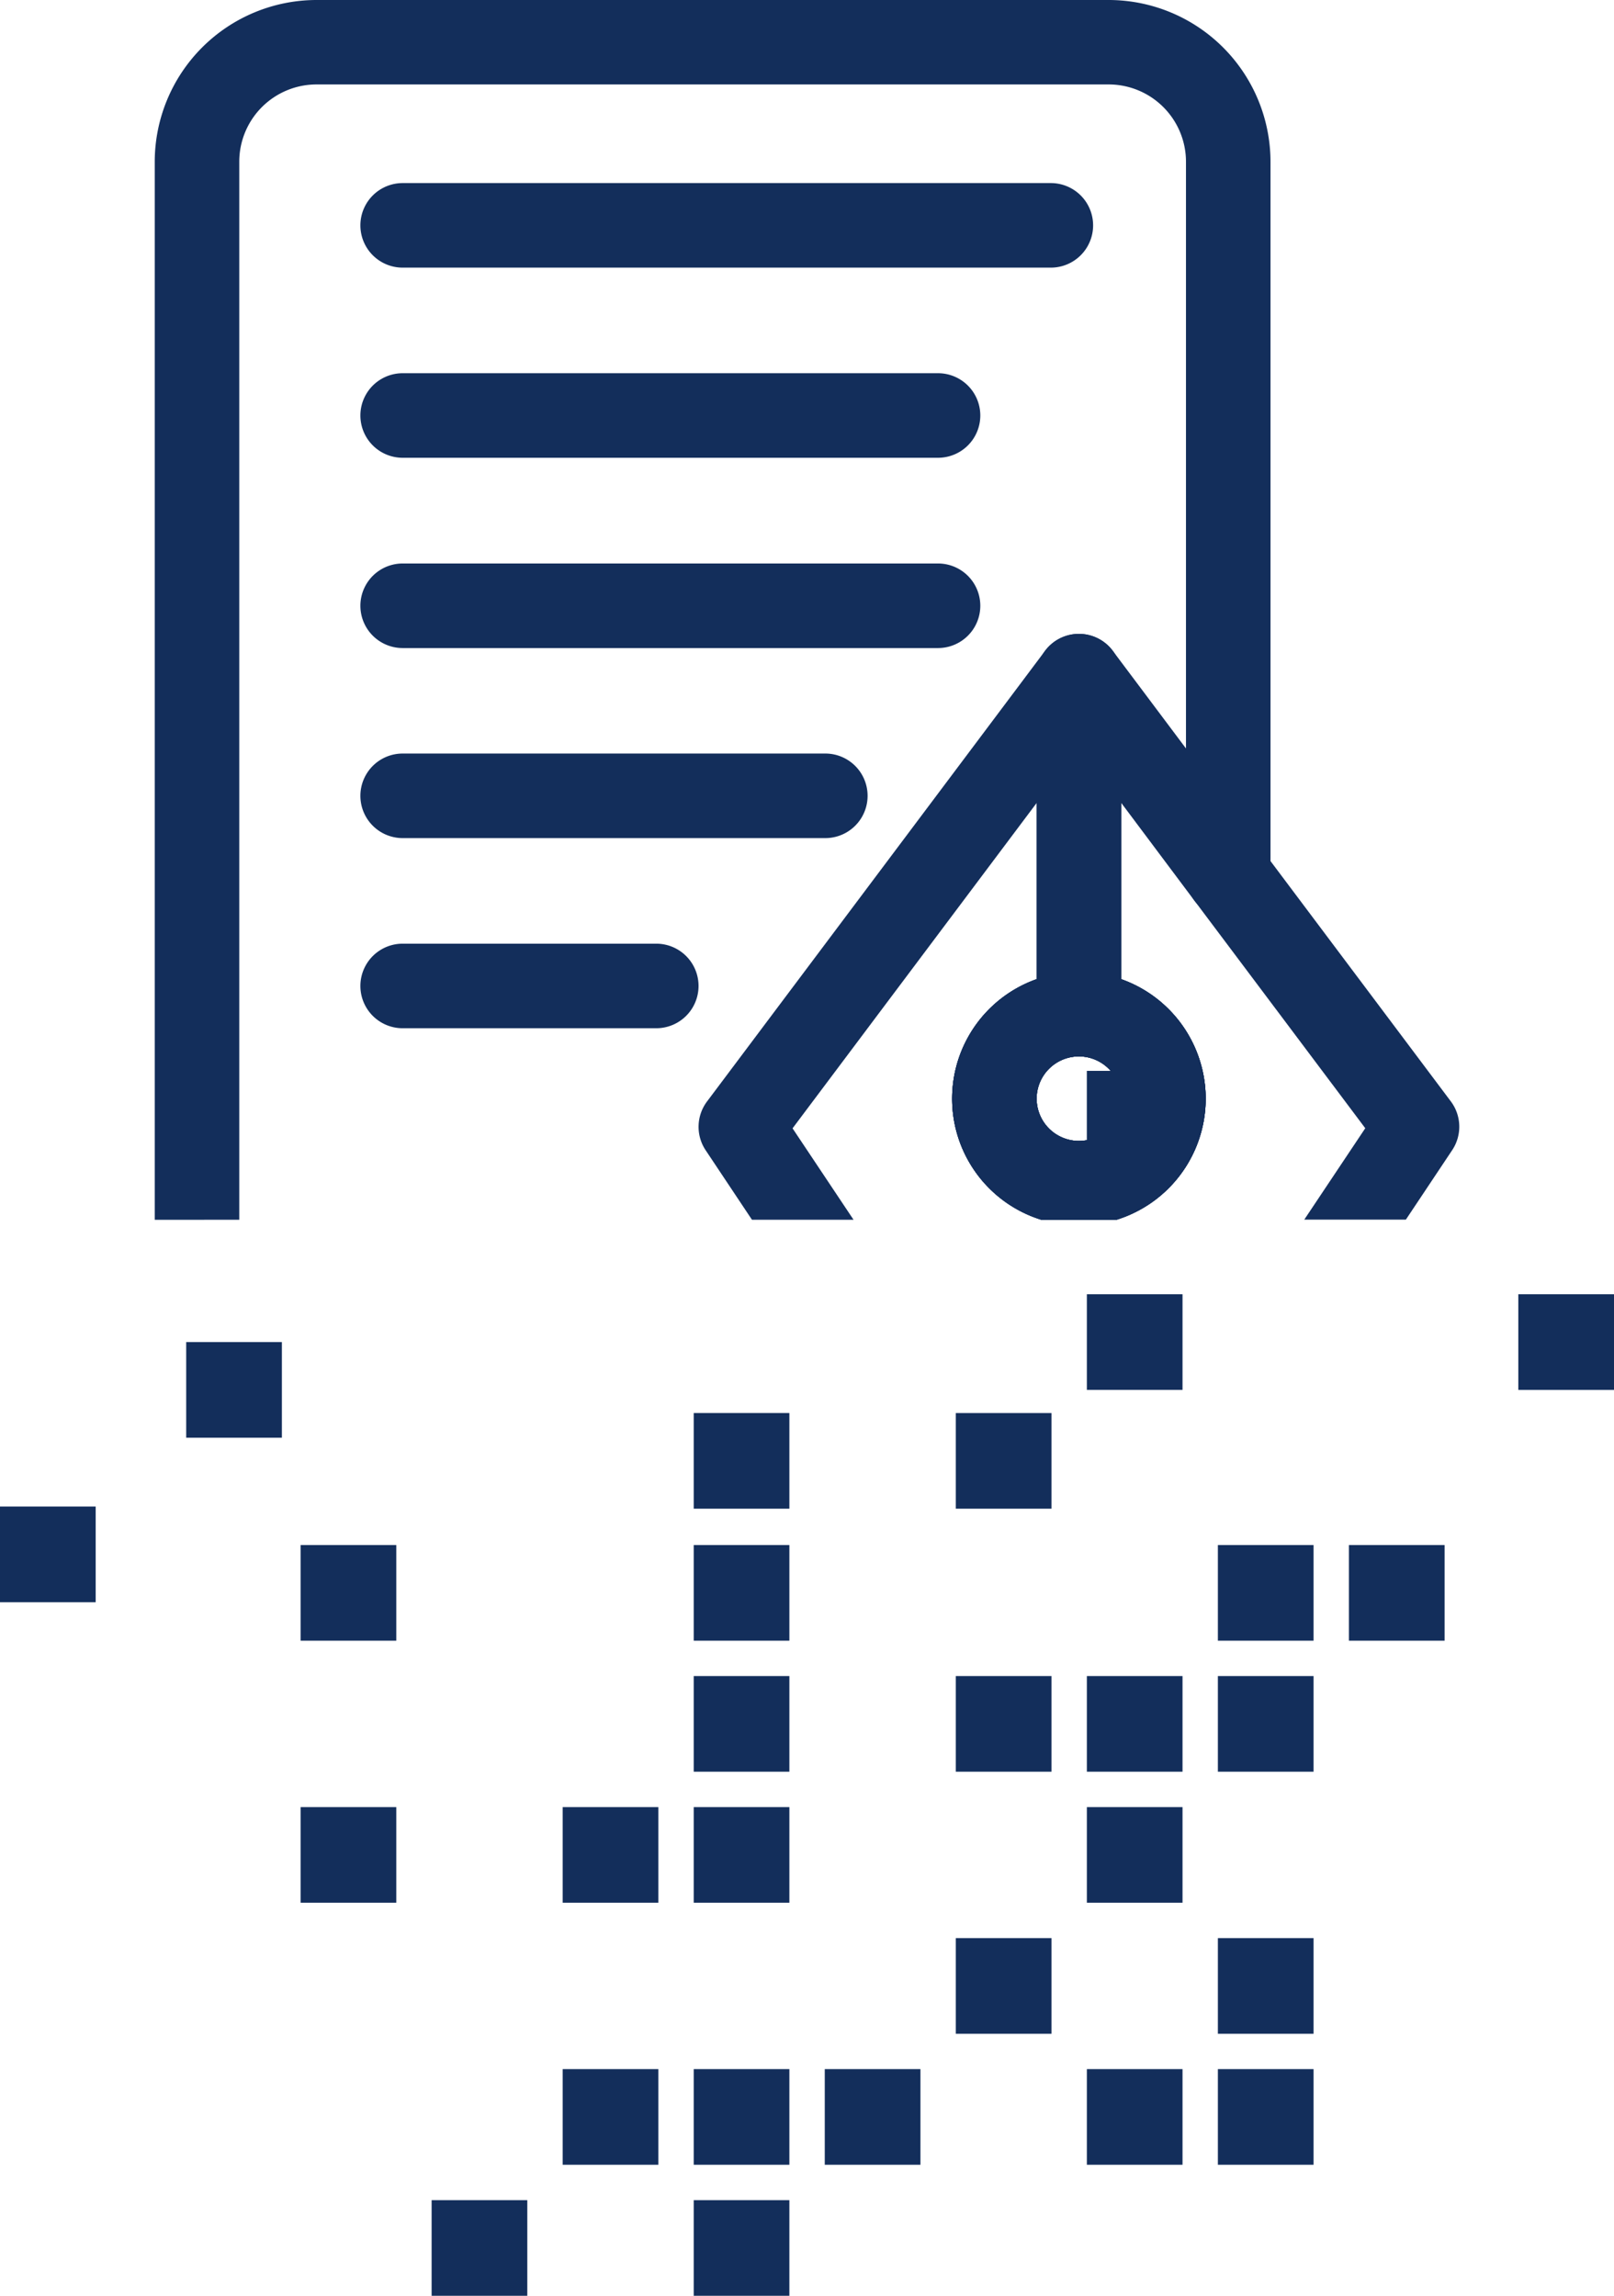 <svg xmlns="http://www.w3.org/2000/svg" width="70.612" height="100.459" viewBox="0 0 70.612 100.459">
  <g id="Group_124" data-name="Group 124" transform="translate(-919.027 -344.843)">
    <g id="Group_121" data-name="Group 121">
      <g id="Group_109" data-name="Group 109">
        <g id="Group_108" data-name="Group 108">
          <g id="Group_107" data-name="Group 107">
            <path id="Path_57" data-name="Path 57" d="M964.585,398.216h3.288a5.547,5.547,0,1,0-3.288,0Zm1.644-7.147a1.849,1.849,0,1,1-1.849,1.849A1.851,1.851,0,0,1,966.229,391.069Z" fill="#132e5b"/>
          </g>
        </g>
      </g>
      <g id="Group_115" data-name="Group 115">
        <g id="Group_110" data-name="Group 110">
          <path id="Path_58" data-name="Path 58" d="M951.925,398.216h4.444l-2.668-4,10.679-14.238v8.012a1.849,1.849,0,0,0,3.7,0V374.428a1.85,1.85,0,0,0-3.329-1.11l-14.792,19.723a1.848,1.848,0,0,0-.059,2.135Z" fill="#132e5b"/>
        </g>
        <g id="Group_111" data-name="Group 111">
          <path id="Path_59" data-name="Path 59" d="M964.585,398.216h3.288a5.547,5.547,0,1,0-3.288,0Zm1.644-7.147a1.849,1.849,0,1,1-1.849,1.849A1.851,1.851,0,0,1,966.229,391.069Z" fill="#132e5b"/>
        </g>
        <g id="Group_112" data-name="Group 112">
          <path id="Path_60" data-name="Path 60" d="M971.776,392.918a5.547,5.547,0,1,0-7.191,5.3h3.288A5.557,5.557,0,0,0,971.776,392.918Zm-7.4,0a1.849,1.849,0,1,1,1.849,1.849A1.85,1.85,0,0,1,964.38,392.918Z" fill="#132e5b"/>
          <path id="Path_61" data-name="Path 61" d="M929.495,398.216v-46.3a3.382,3.382,0,0,1,3.378-3.378h34.662a3.383,3.383,0,0,1,3.378,3.378v31.224a1.859,1.859,0,0,0,.369,1.11l7.475,9.961-2.669,4h4.445l2.026-3.04a1.848,1.848,0,0,0-.059-2.135l-7.889-10.515V351.919a7.085,7.085,0,0,0-7.076-7.076H932.873a7.084,7.084,0,0,0-7.076,7.076v46.3Z" fill="#132e5b"/>
        </g>
        <g id="Group_113" data-name="Group 113">
          <path id="Path_62" data-name="Path 62" d="M966.229,389.836a1.849,1.849,0,0,1-1.849-1.849V374.428a1.849,1.849,0,0,1,3.328-1.11l6.533,8.715a1.849,1.849,0,0,1-2.959,2.219l-3.2-4.275v8.01A1.849,1.849,0,0,1,966.229,389.836Z" fill="#132e5b"/>
        </g>
        <g id="Group_114" data-name="Group 114">
          <path id="Path_63" data-name="Path 63" d="M964.585,398.216h3.288a5.547,5.547,0,1,0-3.288,0Zm1.644-7.147a1.849,1.849,0,1,1-1.849,1.849A1.851,1.851,0,0,1,966.229,391.069Z" fill="#132e5b"/>
        </g>
      </g>
      <g id="Group_116" data-name="Group 116">
        <path id="Path_64" data-name="Path 64" d="M965,356.554H936.644a1.849,1.849,0,0,1,0-3.7H965a1.849,1.849,0,0,1,0,3.7Z" fill="#132e5b"/>
      </g>
      <g id="Group_117" data-name="Group 117">
        <path id="Path_65" data-name="Path 65" d="M960.065,364.874H936.644a1.849,1.849,0,0,1,0-3.7h23.421a1.849,1.849,0,0,1,0,3.7Z" fill="#132e5b"/>
      </g>
      <g id="Group_118" data-name="Group 118">
        <path id="Path_66" data-name="Path 66" d="M960.065,373.2H936.644a1.849,1.849,0,0,1,0-3.7h23.421a1.849,1.849,0,0,1,0,3.7Z" fill="#132e5b"/>
      </g>
      <g id="Group_119" data-name="Group 119">
        <path id="Path_67" data-name="Path 67" d="M955.134,381.516h-18.49a1.849,1.849,0,0,1,0-3.7h18.49a1.849,1.849,0,0,1,0,3.7Z" fill="#132e5b"/>
      </g>
      <g id="Group_120" data-name="Group 120">
        <path id="Path_68" data-name="Path 68" d="M947.738,389.836H936.644a1.849,1.849,0,0,1,0-3.7h11.094a1.849,1.849,0,0,1,0,3.7Z" fill="#132e5b"/>
      </g>
    </g>
    <g id="Group_123" data-name="Group 123">
      <g id="Group_122" data-name="Group 122">
        <rect id="Rectangle_173" data-name="Rectangle 173" width="4.186" height="4.186" transform="translate(978.042 412.449)" fill="#132e5b"/>
        <rect id="Rectangle_174" data-name="Rectangle 174" width="4.186" height="4.186" transform="translate(985.453 401.476)" fill="#132e5b"/>
        <rect id="Rectangle_175" data-name="Rectangle 175" width="4.186" height="4.186" transform="translate(966.576 391.701)" fill="#132e5b"/>
        <rect id="Rectangle_176" data-name="Rectangle 176" width="4.186" height="4.186" transform="translate(972.309 412.449)" fill="#132e5b"/>
        <rect id="Rectangle_177" data-name="Rectangle 177" width="4.185" height="4.186" transform="translate(949.377 412.449)" fill="#132e5b"/>
        <rect id="Rectangle_178" data-name="Rectangle 178" width="4.185" height="4.186" transform="translate(949.377 406.674)" fill="#132e5b"/>
        <rect id="Rectangle_179" data-name="Rectangle 179" width="4.186" height="4.186" transform="translate(932.178 412.449)" fill="#132e5b"/>
        <rect id="Rectangle_180" data-name="Rectangle 180" width="4.186" height="4.185" transform="translate(972.309 418.183)" fill="#132e5b"/>
        <rect id="Rectangle_181" data-name="Rectangle 181" width="4.185" height="4.185" transform="translate(966.577 418.183)" fill="#132e5b"/>
        <rect id="Rectangle_182" data-name="Rectangle 182" width="4.185" height="4.185" transform="translate(966.577 401.476)" fill="#132e5b"/>
        <rect id="Rectangle_183" data-name="Rectangle 183" width="4.186" height="4.185" transform="translate(960.843 418.183)" fill="#132e5b"/>
        <rect id="Rectangle_184" data-name="Rectangle 184" width="4.186" height="4.185" transform="translate(960.843 406.675)" fill="#132e5b"/>
        <rect id="Rectangle_185" data-name="Rectangle 185" width="4.185" height="4.185" transform="translate(949.377 418.183)" fill="#132e5b"/>
        <rect id="Rectangle_186" data-name="Rectangle 186" width="4.186" height="4.186" transform="translate(972.309 429.649)" fill="#132e5b"/>
        <rect id="Rectangle_187" data-name="Rectangle 187" width="4.186" height="4.186" transform="translate(960.843 429.649)" fill="#132e5b"/>
        <rect id="Rectangle_188" data-name="Rectangle 188" width="4.185" height="4.185" transform="translate(949.377 441.116)" fill="#132e5b"/>
        <rect id="Rectangle_189" data-name="Rectangle 189" width="4.186" height="4.185" transform="translate(937.91 441.116)" fill="#132e5b"/>
        <rect id="Rectangle_190" data-name="Rectangle 190" width="4.185" height="4.185" transform="translate(966.577 423.917)" fill="#132e5b"/>
        <rect id="Rectangle_191" data-name="Rectangle 191" width="4.185" height="4.185" transform="translate(949.377 423.917)" fill="#132e5b"/>
        <rect id="Rectangle_192" data-name="Rectangle 192" width="4.185" height="4.185" transform="translate(943.644 423.917)" fill="#132e5b"/>
        <rect id="Rectangle_193" data-name="Rectangle 193" width="4.186" height="4.185" transform="translate(932.178 423.917)" fill="#132e5b"/>
        <rect id="Rectangle_194" data-name="Rectangle 194" width="4.186" height="4.185" transform="translate(919.027 410.767)" fill="#132e5b"/>
        <rect id="Rectangle_195" data-name="Rectangle 195" width="4.186" height="4.185" transform="translate(927.173 403.569)" fill="#132e5b"/>
        <rect id="Rectangle_196" data-name="Rectangle 196" width="4.186" height="4.185" transform="translate(972.309 435.382)" fill="#132e5b"/>
        <rect id="Rectangle_197" data-name="Rectangle 197" width="4.185" height="4.185" transform="translate(966.577 435.382)" fill="#132e5b"/>
        <rect id="Rectangle_198" data-name="Rectangle 198" width="4.186" height="4.185" transform="translate(955.11 435.382)" fill="#132e5b"/>
        <rect id="Rectangle_199" data-name="Rectangle 199" width="4.185" height="4.185" transform="translate(949.377 435.382)" fill="#132e5b"/>
        <rect id="Rectangle_200" data-name="Rectangle 200" width="4.185" height="4.185" transform="translate(943.644 435.382)" fill="#132e5b"/>
      </g>
    </g>
  </g>
</svg>

